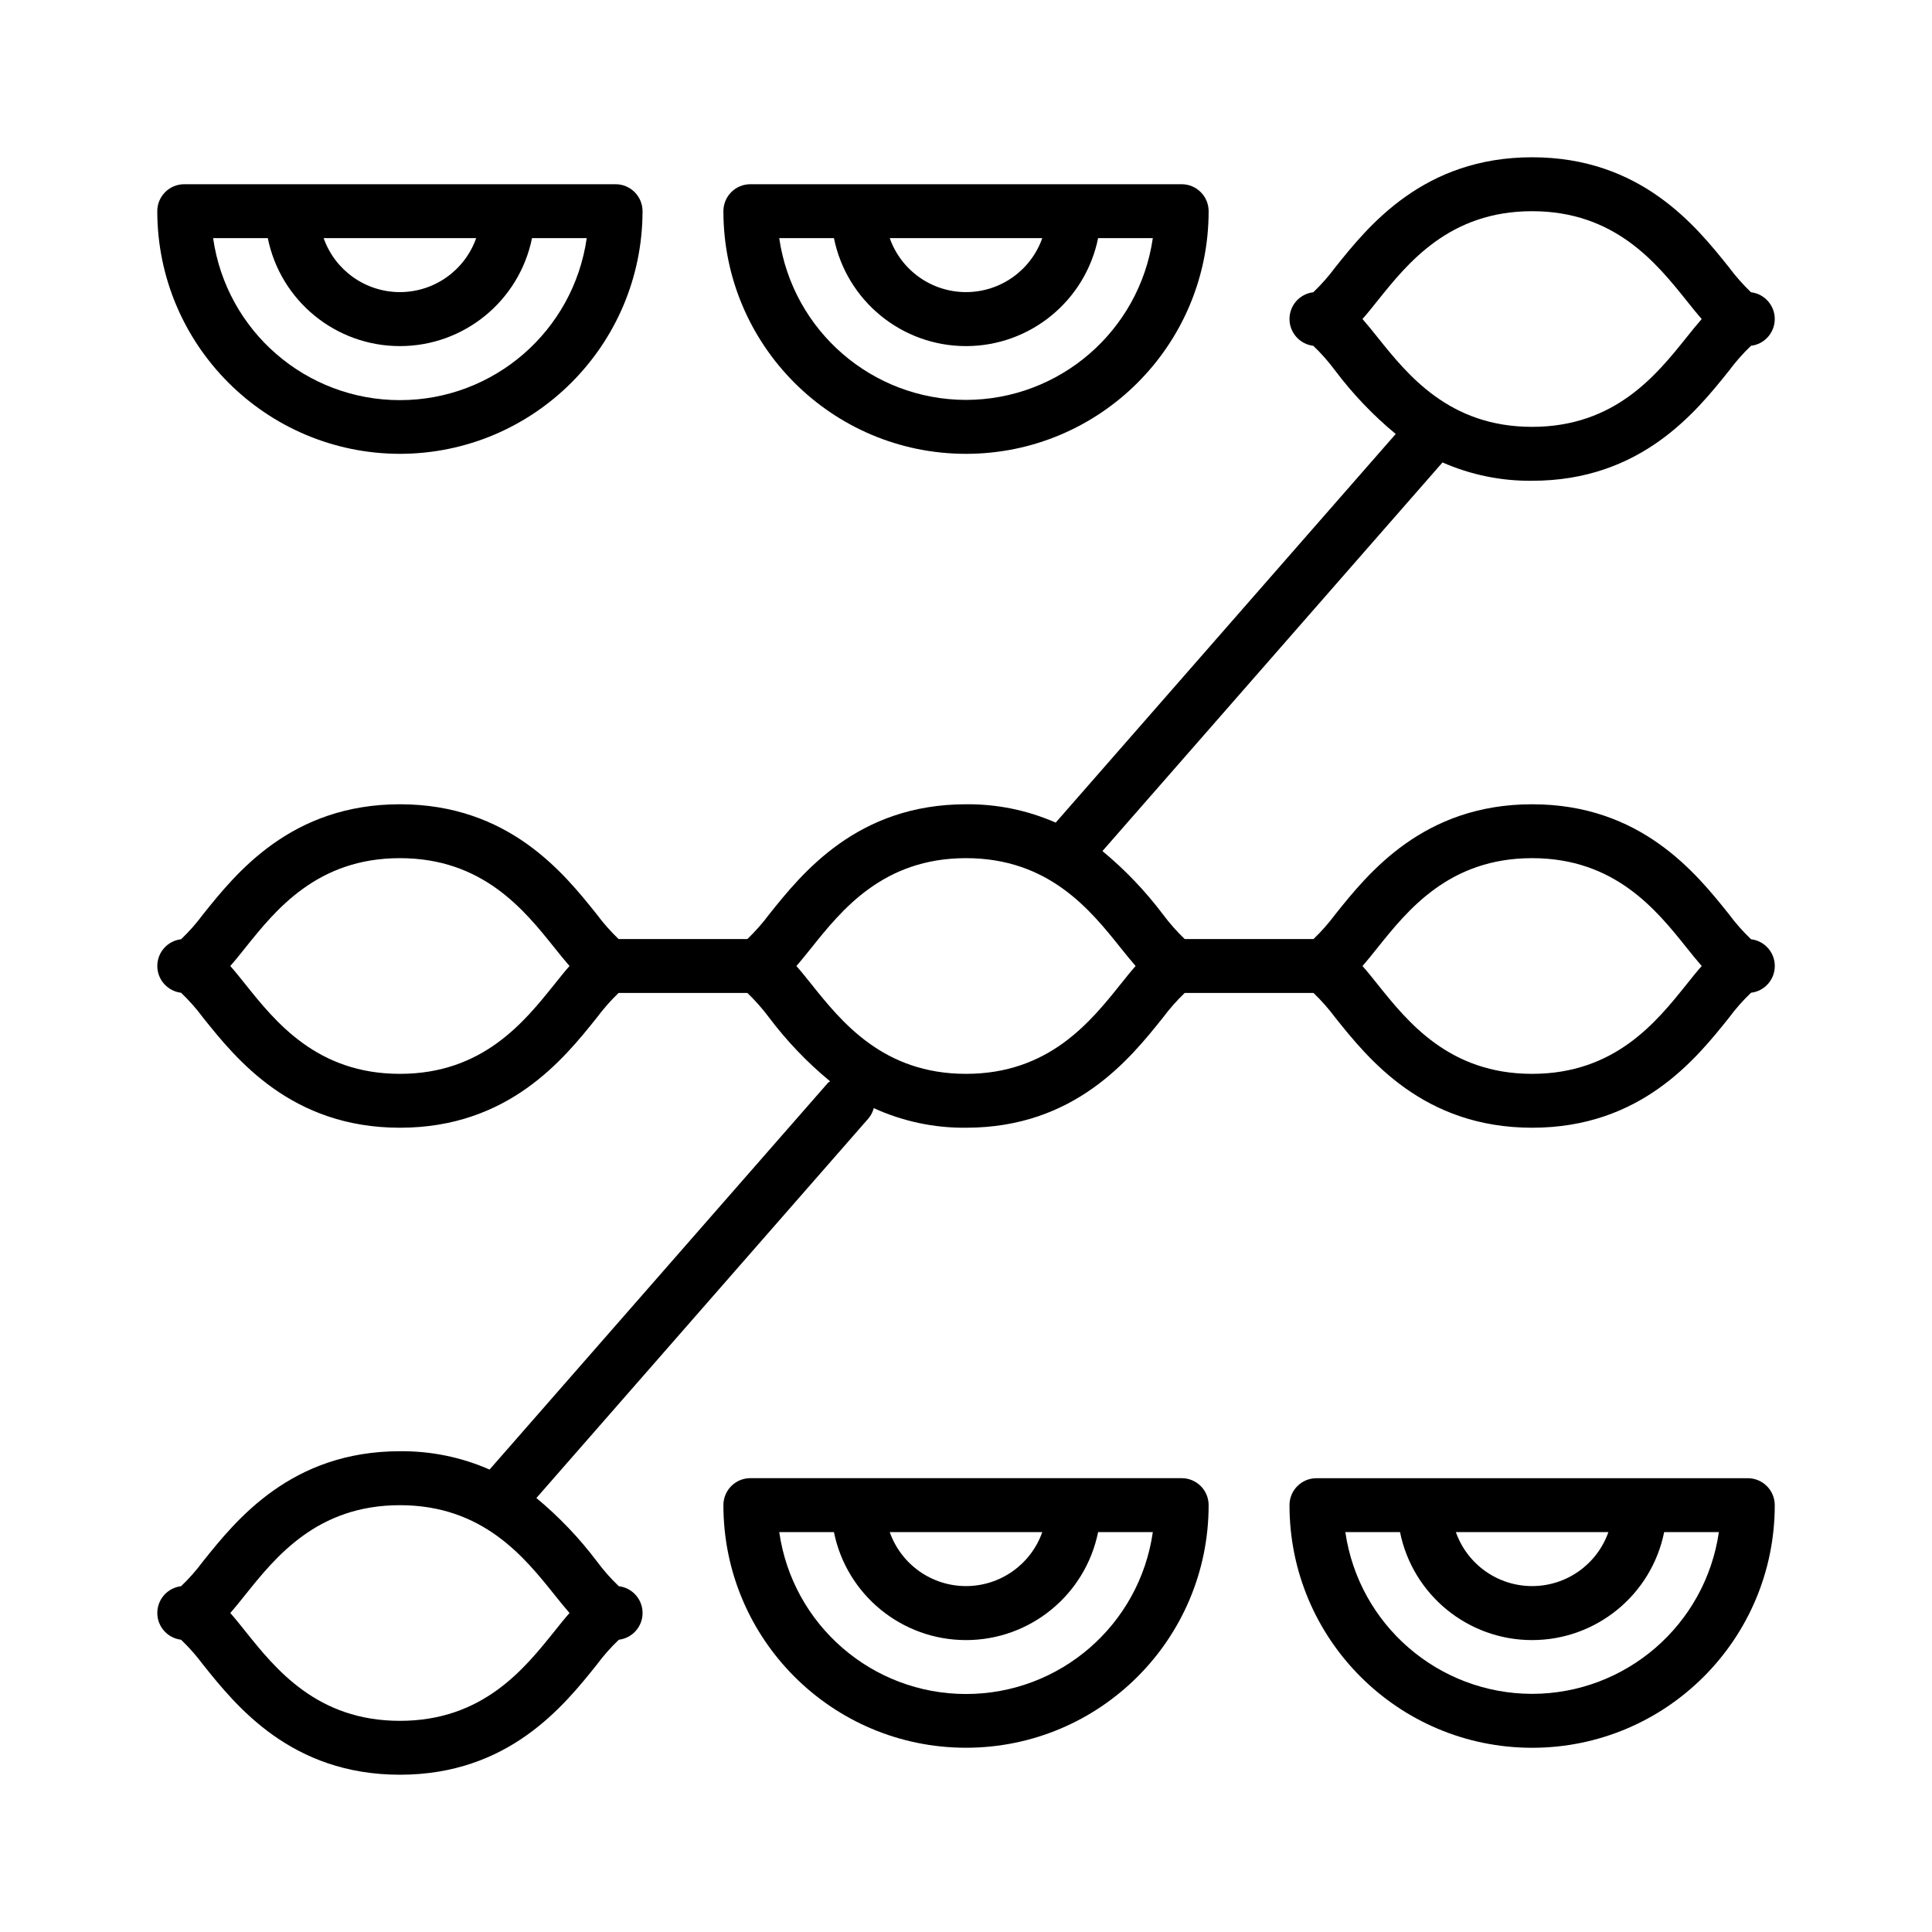 <?xml version="1.0" encoding="UTF-8"?><svg id="uuid-e334ae0f-5668-4675-95fa-9d18d7173385" xmlns="http://www.w3.org/2000/svg" viewBox="0 0 512 512"><path d="M406.03,127.41c28.83,0,43.43-18.24,52.15-29.14,1.76-2.37,3.71-4.59,5.85-6.63,3.6-.43,6.3-3.48,6.3-7.1s-2.71-6.66-6.3-7.09c-2.13-2.04-4.09-4.25-5.85-6.63-8.72-10.9-23.32-29.14-52.15-29.14s-43.43,18.24-52.15,29.14c-1.76,2.37-3.71,4.59-5.85,6.63-3.6.43-6.3,3.48-6.3,7.09s2.71,6.67,6.3,7.1c2.14,2.03,4.09,4.26,5.85,6.63,4.66,6.18,10.02,11.8,16,16.74l-90.11,102.99c-7.49-3.29-15.58-4.94-23.76-4.86-28.83,0-43.43,18.24-52.15,29.14-1.75,2.35-3.69,4.55-5.8,6.58h-34.13c-2.11-2.03-4.05-4.23-5.8-6.58-8.71-10.9-23.31-29.14-52.14-29.14s-43.43,18.24-52.15,29.14c-1.76,2.37-3.71,4.59-5.85,6.63-3.6.42-6.3,3.47-6.3,7.09s2.71,6.66,6.3,7.09c2.13,2.04,4.09,4.25,5.85,6.63,8.72,10.9,23.32,29.14,52.15,29.14s43.43-18.24,52.15-29.14c1.75-2.35,3.68-4.55,5.79-6.58h34.13c2.11,2.03,4.06,4.23,5.8,6.58,4.69,6.22,10.1,11.88,16.12,16.83-.19.18-.43.26-.6.46l-89.64,102.44c-7.48-3.29-15.58-4.94-23.75-4.86-28.83,0-43.43,18.24-52.15,29.14-1.76,2.37-3.71,4.59-5.85,6.63-3.6.43-6.3,3.48-6.3,7.1s2.71,6.66,6.3,7.09c2.13,2.04,4.09,4.26,5.85,6.63,8.72,10.9,23.32,29.14,52.15,29.14s43.43-18.24,52.15-29.14c1.76-2.38,3.71-4.59,5.85-6.63,3.6-.43,6.3-3.48,6.3-7.09s-2.7-6.67-6.3-7.1c-2.14-2.03-4.09-4.26-5.85-6.63-4.66-6.18-10.03-11.8-15.99-16.74l87.98-100.57c.67-.8,1.16-1.74,1.43-2.75,7.67,3.5,16.02,5.28,24.45,5.19,28.83,0,43.43-18.24,52.15-29.14,1.75-2.35,3.69-4.55,5.8-6.58h34.13c2.11,2.03,4.05,4.23,5.8,6.58,8.72,10.9,23.31,29.14,52.15,29.14s43.43-18.24,52.15-29.14c1.76-2.38,3.71-4.59,5.85-6.63,3.6-.43,6.3-3.47,6.3-7.09s-2.71-6.67-6.3-7.09c-2.13-2.04-4.09-4.26-5.85-6.63-8.72-10.9-23.32-29.14-52.15-29.14s-43.43,18.24-52.15,29.14c-1.75,2.35-3.69,4.55-5.8,6.58h-34.13c-2.11-2.03-4.05-4.23-5.8-6.58-4.66-6.18-10.03-11.8-16-16.74l90.12-102.99c7.48,3.29,15.58,4.95,23.75,4.86ZM146.97,260.8c-8.03,10.03-19.03,23.78-40.99,23.78s-32.97-13.75-40.99-23.78c-1.35-1.69-2.65-3.32-3.96-4.8,1.31-1.49,2.61-3.12,3.96-4.8,8.03-10.03,19.02-23.78,40.99-23.78s32.96,13.74,40.99,23.78c1.35,1.68,2.65,3.31,3.96,4.8-1.31,1.48-2.61,3.11-3.96,4.8ZM146.97,422.66c1.35,1.69,2.65,3.31,3.96,4.8-1.31,1.48-2.61,3.11-3.96,4.8-8.03,10.03-19.03,23.78-40.99,23.78s-32.97-13.74-40.99-23.78c-1.35-1.69-2.65-3.32-3.96-4.8,1.31-1.49,2.61-3.12,3.96-4.8,8.03-10.03,19.02-23.77,40.99-23.77s32.96,13.74,40.99,23.77ZM365.03,251.2c8.03-10.03,19.03-23.78,40.99-23.78s32.96,13.74,40.99,23.78c1.35,1.68,2.65,3.31,3.96,4.8-1.31,1.48-2.61,3.11-3.96,4.8-8.03,10.03-19.02,23.78-40.99,23.78s-32.96-13.75-40.99-23.78c-1.35-1.69-2.65-3.32-3.96-4.8,1.31-1.49,2.61-3.12,3.96-4.8ZM296.99,251.2c1.35,1.68,2.65,3.31,3.96,4.8-1.31,1.48-2.61,3.11-3.96,4.8-8.03,10.03-19.03,23.78-40.99,23.78s-32.96-13.75-40.99-23.78c-1.35-1.69-2.65-3.32-3.96-4.8,1.31-1.49,2.61-3.12,3.96-4.8,8.03-10.03,19.02-23.78,40.99-23.78s32.96,13.74,40.99,23.78ZM365.03,89.34c-1.35-1.68-2.65-3.31-3.96-4.8,1.31-1.48,2.61-3.11,3.96-4.8,8.03-10.03,19.03-23.77,40.99-23.77s32.96,13.75,40.99,23.77c1.35,1.69,2.65,3.32,3.96,4.8-1.31,1.49-2.61,3.12-3.96,4.8-8.03,10.03-19.02,23.78-40.99,23.78s-32.96-13.75-40.99-23.78Z"/><path d="M105.98,120.27c35.49-.05,64.25-28.81,64.3-64.3,0-3.94-3.2-7.15-7.15-7.15H48.82c-3.94,0-7.14,3.2-7.14,7.15.04,35.49,28.81,64.25,64.3,64.3ZM126.19,63.11c-3.03,8.57-11.13,14.3-20.21,14.3s-17.19-5.73-20.21-14.3h40.42ZM70.97,63.11c3.38,16.65,18.02,28.61,35.01,28.61s31.62-11.97,35.01-28.61h14.5c-3.53,24.63-24.62,42.93-49.51,42.93s-45.98-18.29-49.5-42.93h14.5Z"/><path d="M284.57,48.82h-85.72c-3.95,0-7.14,3.2-7.14,7.15,0,35.51,28.79,64.3,64.29,64.3s64.3-28.79,64.3-64.3c0-3.94-3.2-7.15-7.15-7.15h-28.58ZM276.21,63.11c-3.02,8.57-11.12,14.3-20.21,14.3s-17.18-5.73-20.21-14.3h40.42ZM256,105.98c-24.85-.03-45.92-18.28-49.5-42.87h14.5c3.38,16.65,18.02,28.61,35,28.61s31.62-11.97,35.01-28.61h14.5c-3.58,24.59-24.66,42.83-49.51,42.87Z"/><path d="M320.3,398.88c0-3.95-3.2-7.15-7.15-7.15h-114.3c-3.95,0-7.14,3.2-7.14,7.15,0,35.51,28.79,64.29,64.29,64.29s64.3-28.78,64.3-64.29ZM276.21,406.03c-3.02,8.57-11.12,14.3-20.21,14.3s-17.18-5.73-20.21-14.3h40.42ZM206.5,406.03h14.5c3.38,16.65,18.02,28.61,35,28.61s31.62-11.97,35.01-28.61h14.5c-3.53,24.62-24.63,42.9-49.5,42.9s-45.97-18.28-49.5-42.9h0Z"/><path d="M463.17,391.74h-114.3c-3.95,0-7.14,3.2-7.14,7.15,0,35.51,28.79,64.29,64.3,64.29s64.3-28.78,64.3-64.29c0-3.95-3.2-7.15-7.15-7.15ZM426.24,406.03c-3.03,8.57-11.12,14.3-20.21,14.3s-17.18-5.73-20.21-14.3h40.42ZM406.03,448.89c-24.85-.03-45.92-18.28-49.5-42.86h14.49c3.38,16.65,18.02,28.61,35,28.61s31.63-11.97,35-28.61h14.5c-3.58,24.59-24.66,42.84-49.51,42.86Z"/></svg>